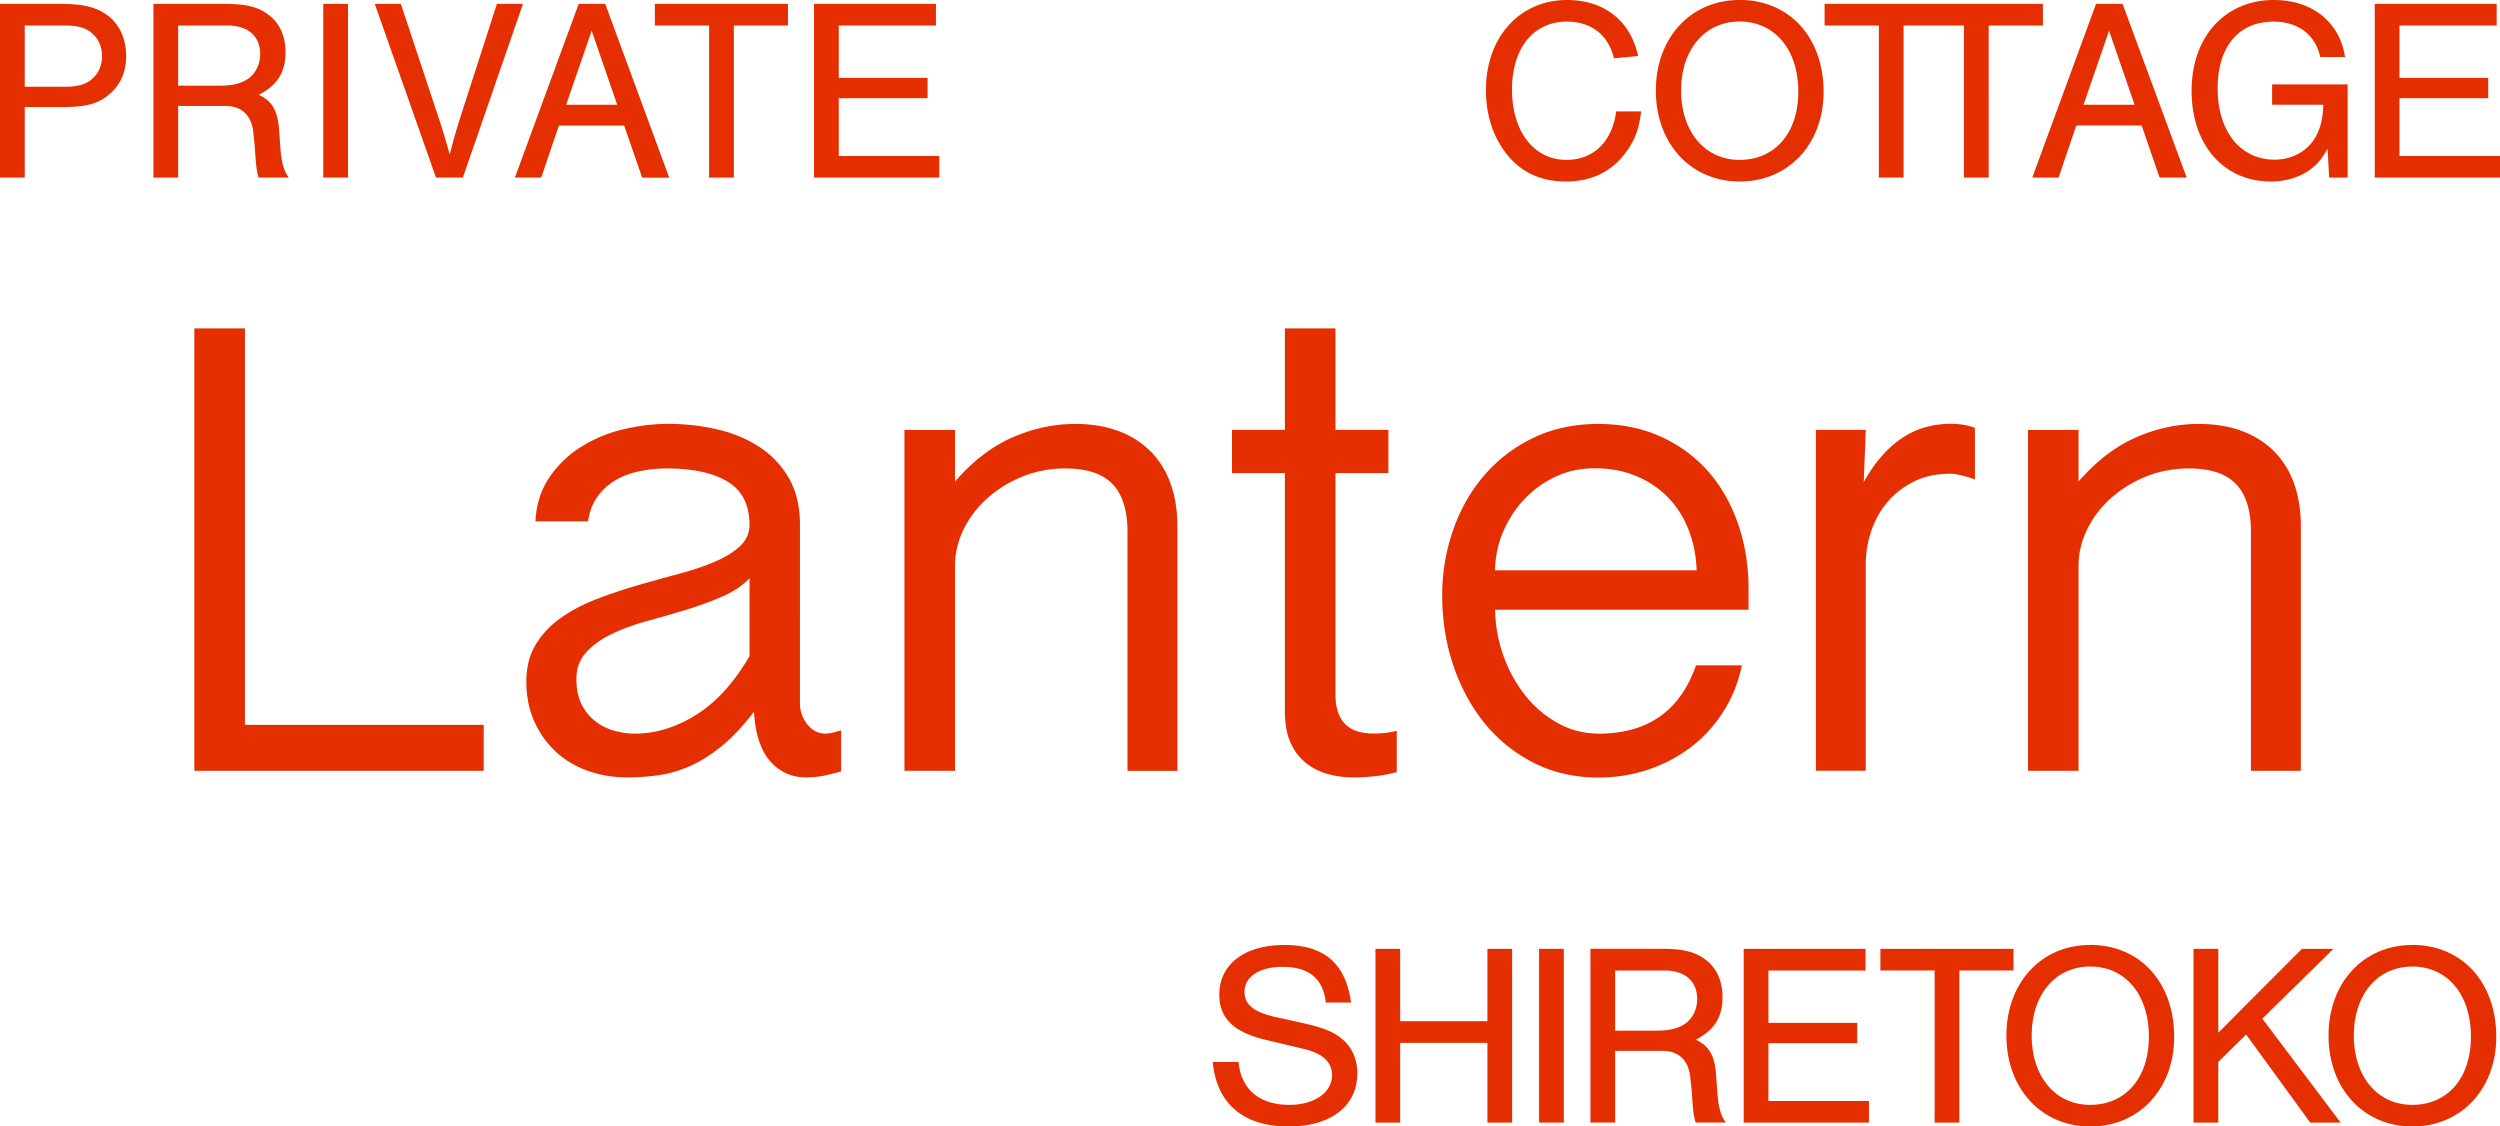<svg xmlns="http://www.w3.org/2000/svg" id="_レイヤー_2" data-name="レイヤー 2" viewBox="0 0 321.33 144.79"><defs><style>.cls-1{fill:#e62f00;stroke-width:0}</style></defs><g id="text"><path d="M201.45 2.78c3.08 0 5.32 1.77 5.99 4.72l3.11-.3c-.97-4.52-4.35-7.2-9.11-7.2-6.13 0-10.45 4.79-10.45 11.58 0 3.05.84 5.76 2.44 7.93 1.87 2.55 4.52 3.82 7.83 3.82s5.93-1.27 7.77-3.82c1.14-1.57 1.64-2.98 1.91-5.19h-3.21c-.5 3.88-2.91 6.23-6.39 6.23-4.18 0-7-3.65-7-9.04s2.81-8.74 7.1-8.74ZM223.58 0c-6.26 0-10.75 4.85-10.75 11.65s4.49 11.68 10.78 11.68 10.78-4.85 10.78-11.52c0-7-4.39-11.82-10.81-11.82Zm.03 20.55c-4.49 0-7.53-3.62-7.53-8.91s3.05-8.87 7.53-8.87 7.53 3.58 7.53 9.01-3.11 8.77-7.53 8.77ZM241.49 22.83h3.18V3.28h7.76v19.55h3.18V3.28h6.97V.5h-28.06v2.78h6.97v19.55zM264.59 22.83l2.28-6.7h8.4l2.31 6.7h3.48L272.82.5h-3.41l-8.2 22.33h3.38Zm6.49-18.88 3.28 9.51h-6.56l3.28-9.51ZM291.87 23.33c1.98 0 3.78-.57 5.16-1.61.87-.67 1.37-1.27 2.14-2.61l.2 3.72h2.38V10.85h-9.71v2.61h6.59c-.1 1.77-.3 2.78-.87 3.88-.94 1.94-3.01 3.18-5.39 3.18-4.42 0-7.33-3.65-7.33-9.14s2.78-8.6 7.16-8.6c3.18 0 5.39 1.67 6.03 4.55h3.18c-.67-4.49-4.22-7.33-9.14-7.33-6.29 0-10.58 4.72-10.58 11.68s4.15 11.65 10.18 11.65ZM308.41 20.05v-7.43h11.41v-2.61h-11.41V3.28h12.49V.5h-15.67v22.33h16.1v-2.78h-12.92zM13.99 2.11C12.52.94 10.81.5 7.83.5H0v22.33h3.18v-9.07h4.89c3.05 0 4.62-.44 6.06-1.71 1.37-1.2 2.08-2.81 2.08-4.85 0-2.14-.8-3.95-2.21-5.09Zm-2.11 8c-.8.74-1.87 1.04-3.58 1.04H3.18V3.28H8.3c1.71 0 2.78.3 3.58 1.04.8.7 1.24 1.74 1.24 2.88s-.44 2.21-1.24 2.91ZM32.57 17.14l.17 1.64c.17 2.61.23 3.11.5 4.05h3.88c-.67-.94-.94-1.91-1.1-4.05l-.13-1.87c-.17-2.65-.87-3.92-2.64-4.72 2.38-1.21 3.45-2.91 3.45-5.46 0-2.01-.7-3.65-2.04-4.72C33.29.91 31.75.5 28.83.5h-9.11v22.33h3.18v-9.21h6.09c2.11 0 3.38 1.24 3.58 3.52Zm-9.67-6.13V3.28h6.36c2.61 0 4.18 1.37 4.18 3.68 0 1.27-.57 2.44-1.47 3.11-.87.64-2.04.94-3.75.94H22.9ZM41.55.5h3.18v22.33h-3.18zM59.49 22.83 67.22.5h-3.35l-4.69 14.53c-.5 1.61-.8 2.58-1.37 4.82-.74-2.54-.84-2.95-1.47-4.82L51.52.5h-3.35l7.87 22.33h3.45ZM71.83 16.14h8.4l2.31 6.7h3.48L77.79.5h-3.41l-8.2 22.33h3.38l2.28-6.7Zm4.22-12.19 3.28 9.51h-6.56l3.28-9.51ZM91.14 22.83h3.18V3.28h6.96V.5H84.17v2.78h6.97v19.55zM120.3 3.28V.5h-15.67v22.33h16.1v-2.78h-12.92v-7.43h11.41v-2.61h-11.41V3.28h12.49zM31.48 42.21h-6.5v56.86h37.19v-5.9H31.48V42.21zM106.01 94.29c-.43 0-.84-.11-1.23-.32-.39-.22-.72-.5-1.01-.86-.29-.36-.52-.77-.69-1.23-.17-.46-.26-.92-.26-1.38V67.43c0-2.33-.47-4.31-1.42-5.96a11.68 11.68 0 0 0-3.79-4.02c-1.58-1.03-3.39-1.79-5.42-2.26-2.04-.47-4.13-.71-6.29-.71-1.95 0-3.91.25-5.9.73s-3.78 1.25-5.4 2.28a13.539 13.539 0 0 0-4.02 3.92c-1.06 1.58-1.65 3.44-1.76 5.6h6.76c.17-1.21.56-2.24 1.16-3.1.6-.86 1.35-1.56 2.24-2.11.89-.54 1.91-.95 3.08-1.2 1.16-.26 2.39-.39 3.68-.39 3.33 0 5.93.57 7.79 1.7 1.86 1.13 2.8 2.98 2.8 5.53 0 1.09-.41 2.02-1.23 2.77-.82.76-1.9 1.43-3.25 2-1.35.58-2.88 1.09-4.61 1.55-1.72.46-3.47.95-5.25 1.46-1.78.52-3.53 1.1-5.25 1.76-1.72.66-3.26 1.46-4.61 2.41-1.35.95-2.43 2.09-3.25 3.42-.82 1.33-1.23 2.93-1.23 4.8s.34 3.56 1.01 5.08c.67 1.52 1.59 2.82 2.75 3.9s2.53 1.9 4.11 2.47c1.58.57 3.27.86 5.08.86 1.41 0 2.79-.1 4.15-.3 1.36-.2 2.71-.6 4.05-1.21 1.33-.6 2.68-1.46 4.02-2.56 1.35-1.1 2.71-2.56 4.09-4.37.17 2.87.87 4.99 2.09 6.37 1.22 1.38 2.76 2.07 4.63 2.07.77 0 1.48-.07 2.13-.19.64-.13 1.43-.32 2.35-.58v-5.29c-.43.14-.81.25-1.14.32s-.65.11-.97.11Zm-9.68-9.94c-1.98 3.39-4.25 5.89-6.82 7.51-2.57 1.62-5.2 2.43-7.9 2.43-.92 0-1.83-.13-2.73-.39-.9-.26-1.71-.67-2.43-1.25-.72-.57-1.29-1.3-1.72-2.17-.43-.87-.64-1.94-.64-3.21 0-1.38.42-2.52 1.27-3.44.85-.92 1.94-1.7 3.29-2.35 1.35-.65 2.86-1.2 4.54-1.66s3.34-.94 4.99-1.44c1.65-.5 3.2-1.07 4.65-1.7 1.45-.63 2.62-1.42 3.51-2.37v10.03ZM147.86 57.99c-1.14-1.13-2.51-2-4.13-2.6-1.62-.6-3.46-.9-5.53-.9-2.75 0-5.45.58-8.09 1.74-2.64 1.16-5.09 3.05-7.36 5.66v-6.63h-6.5v43.81h6.5V72.73c0-1.61.36-3.16 1.1-4.67.73-1.51 1.74-2.84 3.03-4 1.29-1.16 2.8-2.1 4.52-2.8 1.72-.7 3.57-1.05 5.55-1.05 1.23 0 2.35.14 3.34.43.99.29 1.83.75 2.52 1.4.69.64 1.21 1.49 1.57 2.54.36 1.05.54 2.32.54 3.81v30.69h6.41V67.62c0-2.04-.3-3.87-.88-5.49-.59-1.62-1.45-3-2.58-4.13ZM165.85 95.41c.47 1.06 1.12 1.93 1.94 2.6a7.74 7.74 0 0 0 2.82 1.46c1.06.3 2.18.45 3.36.45.97 0 1.94-.06 2.91-.17.96-.11 1.84-.29 2.65-.52v-5.29c-.63.14-1.19.24-1.66.28-.47.04-.92.06-1.36.06-.72 0-1.37-.09-1.96-.26-.59-.17-1.1-.45-1.53-.84-.43-.39-.77-.9-1.01-1.55s-.36-1.46-.36-2.43V60.8h6.8v-5.55h-6.8V42.21h-6.5v13.04h-6.8v5.55h6.8v30.69c0 1.55.24 2.85.71 3.92ZM205.47 94.29c-1.87 0-3.6-.44-5.21-1.33-1.61-.89-3.01-2.07-4.19-3.55-1.19-1.48-2.13-3.18-2.82-5.1-.69-1.92-1.05-3.9-1.08-5.94h32.58v-2.58c0-3.04-.45-5.87-1.36-8.48-.91-2.61-2.19-4.86-3.87-6.76-1.68-1.89-3.72-3.38-6.11-4.45-2.4-1.08-5.07-1.61-8.03-1.61s-5.84.6-8.3 1.79c-2.47 1.19-4.57 2.8-6.31 4.82-1.74 2.02-3.07 4.37-4 7.04-.93 2.67-1.4 5.46-1.4 8.39 0 3.16.47 6.15 1.42 8.97.95 2.83 2.29 5.31 4.02 7.45 1.74 2.14 3.85 3.84 6.33 5.1 2.48 1.26 5.26 1.89 8.33 1.89 2.15 0 4.22-.32 6.22-.97 1.99-.65 3.81-1.58 5.46-2.8 1.65-1.22 3.06-2.73 4.24-4.52 1.18-1.79 2.01-3.84 2.5-6.13h-5.9c-2.04 5.85-6.21 8.78-12.52 8.78ZM193.2 68.38c.66-1.58 1.56-2.98 2.71-4.2 1.15-1.22 2.49-2.19 4.02-2.91 1.53-.72 3.21-1.08 5.01-1.08 2.01 0 3.81.34 5.4 1.01 1.59.67 2.96 1.6 4.09 2.77 1.13 1.18 2.01 2.57 2.63 4.18.62 1.61.95 3.33 1.01 5.16h-25.91c.03-1.72.37-3.37 1.03-4.95ZM246.07 61.86c1.33-.64 2.86-.97 4.58-.97.75 0 1.81.25 3.19.73v-6.63c-.43-.17-.92-.3-1.48-.39-.56-.08-1.07-.13-1.53-.13-2.47 0-4.63.64-6.48 1.92-1.85 1.28-3.45 3.13-4.8 5.57l.26-6.71h-6.41v43.81h6.41V72.64c0-1.55.24-3.03.73-4.45.49-1.42 1.2-2.67 2.13-3.74.93-1.08 2.07-1.94 3.4-2.58ZM287.21 62.03c.69.64 1.21 1.49 1.57 2.54.36 1.05.54 2.32.54 3.81v30.69h6.41V67.61c0-2.04-.3-3.87-.88-5.49-.59-1.62-1.45-3-2.58-4.13-1.14-1.13-2.51-2-4.13-2.6-1.62-.6-3.46-.9-5.53-.9-2.75 0-5.45.58-8.09 1.74-2.64 1.16-5.09 3.05-7.36 5.66v-6.63h-6.5v43.81h6.5V72.73c0-1.61.36-3.16 1.1-4.67.73-1.51 1.74-2.84 3.03-4 1.29-1.16 2.8-2.1 4.52-2.8 1.72-.7 3.57-1.05 5.55-1.05 1.23 0 2.35.14 3.34.43.99.29 1.83.75 2.52 1.4ZM167.6 131.53l-3.62-.8c-2.85-.64-4.02-1.61-4.02-3.25 0-1.94 1.91-3.21 4.89-3.21 3.38 0 5.22 1.51 5.56 4.59h3.25c-.7-5.02-3.45-7.4-8.57-7.4s-8.37 2.48-8.37 6.39c0 3.01 1.84 4.82 5.92 5.79l5.02 1.2c2.34.57 3.55 1.67 3.55 3.35 0 2.24-2.28 3.82-5.49 3.82-3.85 0-6.19-1.98-6.53-5.52h-3.31c.47 5.36 3.95 8.3 9.74 8.3 5.42 0 8.84-2.61 8.84-6.83 0-1.74-.64-3.25-1.81-4.29-1.07-.97-2.41-1.54-5.06-2.14ZM191.18 131.26h-11.21v-9.3h-3.18v22.33h3.18v-10.25h11.21v10.25h3.18v-22.33h-3.18v9.3zM197.82 121.96H201v22.33h-3.18zM220.59 138.36c-.17-2.65-.87-3.92-2.64-4.72 2.38-1.21 3.45-2.91 3.45-5.46 0-2.01-.7-3.65-2.04-4.72-1.37-1.1-2.91-1.51-5.83-1.51h-9.11v22.33h3.18v-9.21h6.09c2.11 0 3.38 1.24 3.58 3.52l.17 1.64c.17 2.61.23 3.11.5 4.05h3.88c-.67-.94-.94-1.91-1.1-4.05l-.13-1.87Zm-3.92-6.83c-.87.64-2.04.94-3.75.94h-5.32v-7.73h6.36c2.61 0 4.18 1.37 4.18 3.68 0 1.27-.57 2.44-1.47 3.11ZM227.3 134.08h11.41v-2.61H227.3v-6.73h12.48v-2.78h-15.66v22.33h16.1v-2.78H227.3v-7.43zM258.8 121.96h-17.11v2.78h6.97v19.55h3.18v-19.55h6.96v-2.78zM268.64 121.46c-6.26 0-10.75 4.85-10.75 11.65s4.49 11.68 10.78 11.68 10.78-4.85 10.78-11.52c0-7-4.39-11.82-10.81-11.82Zm.03 20.55c-4.49 0-7.53-3.62-7.53-8.91s3.05-8.87 7.53-8.87 7.53 3.58 7.53 9.01-3.11 8.77-7.53 8.77ZM299.92 121.96h-4.05l-10.75 10.78v-10.78h-3.18v22.33h3.18v-7.8l3.58-3.52 8.24 11.32h3.91l-10.07-13.36 9.14-8.97z" class="cls-1"/><path d="M310.04 121.46c-6.26 0-10.75 4.85-10.75 11.65s4.49 11.68 10.78 11.68 10.78-4.85 10.78-11.52c0-7-4.39-11.82-10.81-11.82Zm.03 20.55c-4.49 0-7.53-3.62-7.53-8.91s3.05-8.87 7.53-8.87 7.53 3.58 7.53 9.01-3.11 8.77-7.53 8.77Z" class="cls-1"/></g></svg>